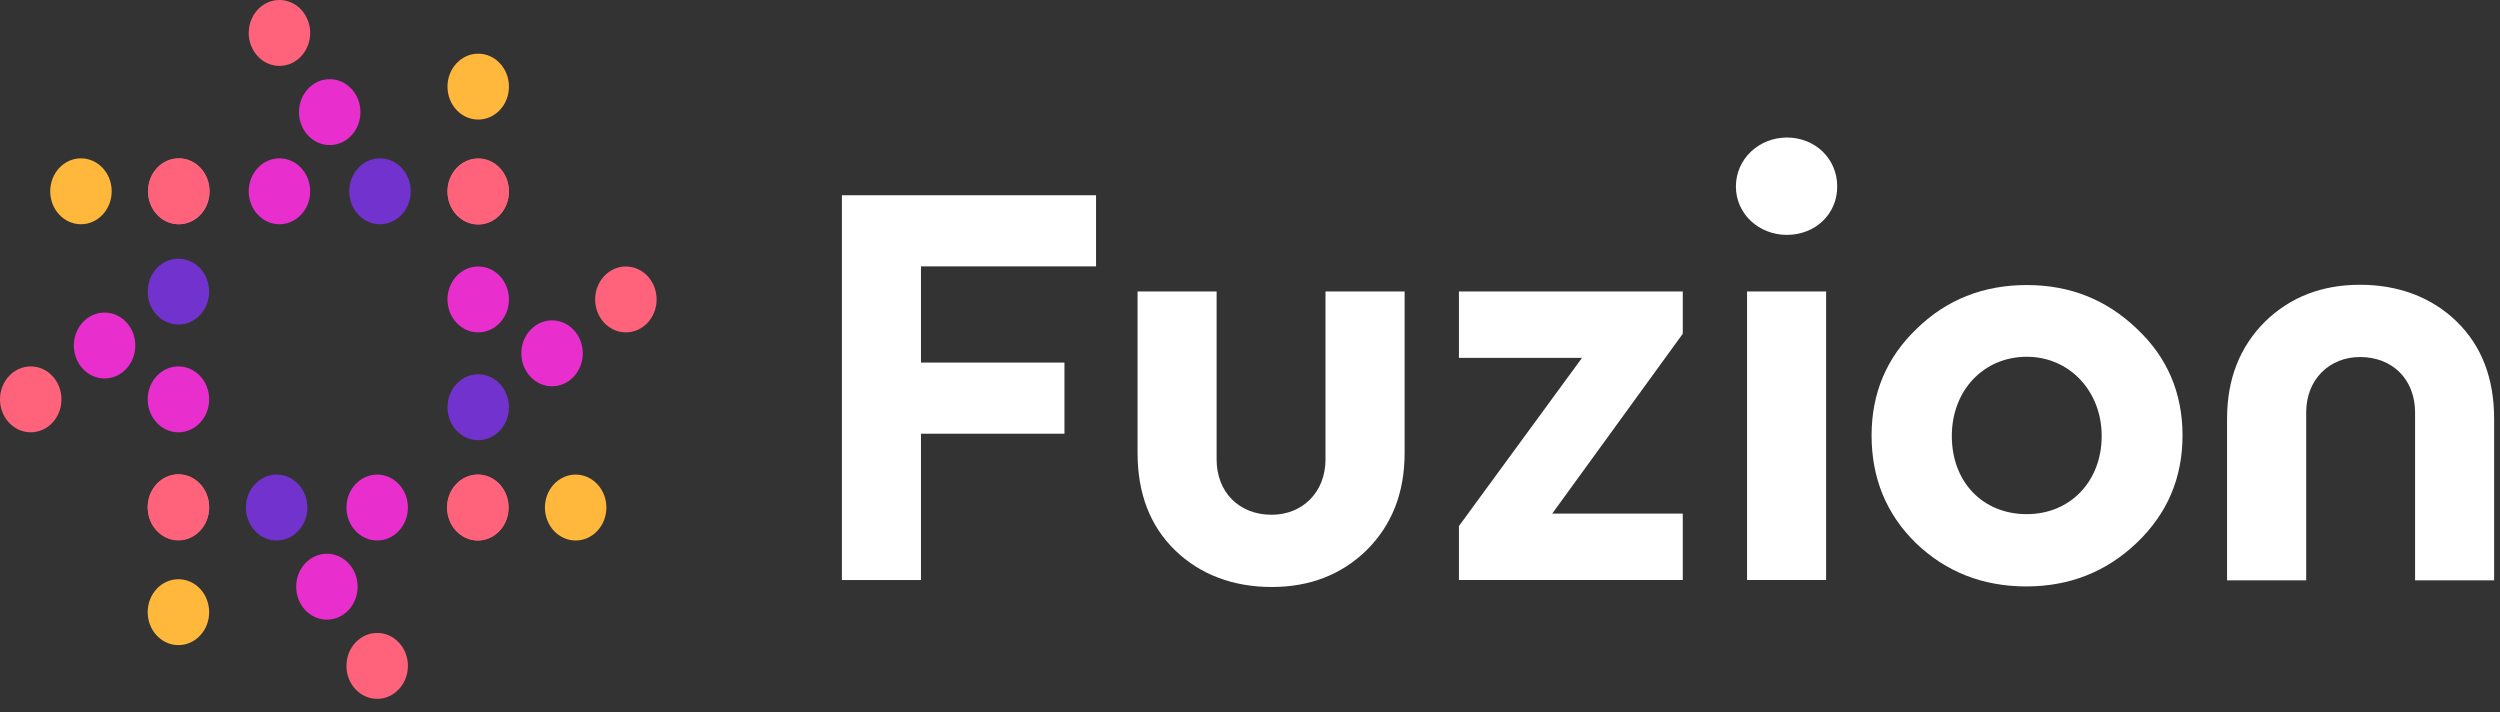 <svg width="158" height="45" viewBox="0 0 158 45" fill="none" xmlns="http://www.w3.org/2000/svg">
<rect x="0" y="0" width="158" height="45" fill="#333333" stroke="none"/>
<g id="Group 1000002354">
<path id="Vector" d="M69.27 12.34V16.835H58.205V22.915H67.273V27.411H58.205V36.658H53.209V12.34H69.27Z" fill="white"/>
<path id="Vector_2" d="M88.772 18.42V28.624C88.772 31.166 87.956 33.194 86.366 34.776C84.775 36.324 82.775 37.098 80.369 37.098C77.963 37.098 75.852 36.324 74.263 34.776C72.671 33.23 71.894 31.166 71.894 28.624V18.42H76.89V29.03C76.89 31.132 78.333 32.533 80.367 32.533C82.292 32.533 83.772 31.132 83.772 29.03V18.42H88.767H88.772Z" fill="white"/>
<path id="Vector_3" d="M112.931 14.844C111.155 14.844 109.709 13.518 109.709 11.786C109.709 10.054 111.155 8.692 112.931 8.692C114.708 8.692 116.112 10.018 116.112 11.786C116.112 13.555 114.706 14.844 112.931 14.844ZM115.41 18.419V36.657H110.414V18.419H115.41Z" fill="white"/>
<path id="Vector_4" d="M135.05 20.778C136.973 22.583 137.935 24.83 137.935 27.52C137.935 30.21 136.973 32.458 135.05 34.299C133.126 36.14 130.793 37.062 128.055 37.062C125.316 37.062 122.983 36.14 121.097 34.335C119.209 32.494 118.284 30.208 118.284 27.52C118.284 24.832 119.246 22.583 121.134 20.778C123.02 18.935 125.352 18.015 128.091 18.015C130.83 18.015 133.124 18.935 135.05 20.778ZM123.355 27.557C123.355 30.469 125.316 32.494 128.091 32.494C130.866 32.494 132.827 30.392 132.827 27.557C132.827 24.721 130.791 22.547 128.091 22.547C125.391 22.547 123.355 24.646 123.355 27.557Z" fill="white"/>
<path id="Vector_5" d="M106.351 32.458H98.101L106.351 21.093V18.42H92.205V22.619H99.982L92.205 33.245V36.658H106.351V32.458Z" fill="white"/>
<path id="Vector_6" d="M140.75 36.677V26.473C140.75 23.93 141.567 21.903 143.156 20.32C144.748 18.772 146.747 17.998 149.153 17.998C151.559 17.998 153.67 18.772 155.26 20.32C156.851 21.867 157.629 23.93 157.629 26.473V36.677H152.633V26.066C152.633 23.964 151.189 22.564 149.155 22.564C147.231 22.564 145.751 23.964 145.751 26.066V36.677H140.755H140.75Z" fill="white"/>
<g id="Layer 1">
<path id="Vector_7" d="M36.381 34.159C37.454 34.159 38.323 33.226 38.323 32.076C38.323 30.926 37.454 29.994 36.381 29.994C35.309 29.994 34.439 30.926 34.439 32.076C34.439 33.226 35.309 34.159 36.381 34.159Z" fill="#FFB83B"/>
<path id="Vector_8" d="M30.207 34.159C31.28 34.159 32.149 33.226 32.149 32.076C32.149 30.926 31.28 29.994 30.207 29.994C29.135 29.994 28.265 30.926 28.265 32.076C28.265 33.226 29.135 34.159 30.207 34.159Z" fill="#FF637B"/>
<path id="Vector_9" d="M23.838 44.166C24.91 44.166 25.78 43.234 25.78 42.084C25.78 40.934 24.91 40.002 23.838 40.002C22.765 40.002 21.895 40.934 21.895 42.084C21.895 43.234 22.765 44.166 23.838 44.166Z" fill="#FF637B"/>
<path id="Vector_10" d="M20.66 39.162C21.733 39.162 22.602 38.229 22.602 37.079C22.602 35.929 21.733 34.997 20.66 34.997C19.587 34.997 18.718 35.929 18.718 37.079C18.718 38.229 19.587 39.162 20.66 39.162Z" fill="#E82FCE"/>
<path id="Vector_11" d="M30.191 34.159C31.263 34.159 32.133 33.226 32.133 32.076C32.133 30.926 31.263 29.994 30.191 29.994C29.118 29.994 28.248 30.926 28.248 32.076C28.248 33.226 29.118 34.159 30.191 34.159Z" fill="#FF637B"/>
<path id="Vector_12" d="M17.483 34.159C18.555 34.159 19.425 33.226 19.425 32.076C19.425 30.926 18.555 29.994 17.483 29.994C16.41 29.994 15.54 30.926 15.54 32.076C15.54 33.226 16.41 34.159 17.483 34.159Z" fill="#7232CE"/>
<path id="Vector_13" d="M23.838 34.159C24.91 34.159 25.78 33.226 25.78 32.076C25.78 30.926 24.91 29.994 23.838 29.994C22.765 29.994 21.895 30.926 21.895 32.076C21.895 33.226 22.765 34.159 23.838 34.159Z" fill="#E82FCE"/>
<path id="Vector_14" d="M11.277 40.771C12.349 40.771 13.219 39.839 13.219 38.689C13.219 37.539 12.349 36.607 11.277 36.607C10.204 36.607 9.334 37.539 9.334 38.689C9.334 39.839 10.204 40.771 11.277 40.771Z" fill="#FFB83B"/>
<path id="Vector_15" d="M11.277 34.154C12.349 34.154 13.219 33.222 13.219 32.072C13.219 30.922 12.349 29.99 11.277 29.99C10.204 29.99 9.334 30.922 9.334 32.072C9.334 33.222 10.204 34.154 11.277 34.154Z" fill="#FF637B"/>
<path id="Vector_16" d="M1.942 27.322C3.015 27.322 3.884 26.39 3.884 25.24C3.884 24.09 3.015 23.157 1.942 23.157C0.87 23.157 0 24.09 0 25.24C0 26.39 0.87 27.322 1.942 27.322Z" fill="#FF637B"/>
<path id="Vector_17" d="M6.609 23.918C7.681 23.918 8.551 22.986 8.551 21.836C8.551 20.686 7.681 19.754 6.609 19.754C5.536 19.754 4.667 20.686 4.667 21.836C4.667 22.986 5.536 23.918 6.609 23.918Z" fill="#E82FCE"/>
<path id="Vector_18" d="M11.277 34.134C12.349 34.134 13.219 33.202 13.219 32.052C13.219 30.902 12.349 29.97 11.277 29.97C10.204 29.97 9.334 30.902 9.334 32.052C9.334 33.202 10.204 34.134 11.277 34.134Z" fill="#FF637B"/>
<path id="Vector_19" d="M11.277 20.512C12.349 20.512 13.219 19.58 13.219 18.43C13.219 17.28 12.349 16.348 11.277 16.348C10.204 16.348 9.334 17.28 9.334 18.43C9.334 19.58 10.204 20.512 11.277 20.512Z" fill="#7232CE"/>
<path id="Vector_20" d="M11.277 27.322C12.349 27.322 13.219 26.39 13.219 25.24C13.219 24.09 12.349 23.157 11.277 23.157C10.204 23.157 9.334 24.09 9.334 25.24C9.334 26.39 10.204 27.322 11.277 27.322Z" fill="#E82FCE"/>
<path id="Vector_21" d="M5.116 14.172C6.189 14.172 7.059 13.24 7.059 12.09C7.059 10.94 6.189 10.008 5.116 10.008C4.044 10.008 3.174 10.94 3.174 12.09C3.174 13.24 4.044 14.172 5.116 14.172Z" fill="#FFB83B"/>
<path id="Vector_22" d="M11.291 14.172C12.364 14.172 13.233 13.24 13.233 12.09C13.233 10.94 12.364 10.008 11.291 10.008C10.219 10.008 9.349 10.94 9.349 12.09C9.349 13.24 10.219 14.172 11.291 14.172Z" fill="#FF637B"/>
<path id="Vector_23" d="M17.661 4.165C18.733 4.165 19.603 3.232 19.603 2.082C19.603 0.932 18.733 0 17.661 0C16.588 0 15.719 0.932 15.719 2.082C15.719 3.232 16.588 4.165 17.661 4.165Z" fill="#FF637B"/>
<path id="Vector_24" d="M20.838 9.167C21.911 9.167 22.78 8.235 22.78 7.085C22.78 5.935 21.911 5.003 20.838 5.003C19.765 5.003 18.896 5.935 18.896 7.085C18.896 8.235 19.765 9.167 20.838 9.167Z" fill="#E82FCE"/>
<path id="Vector_25" d="M11.307 14.172C12.38 14.172 13.249 13.24 13.249 12.09C13.249 10.94 12.38 10.008 11.307 10.008C10.235 10.008 9.365 10.94 9.365 12.09C9.365 13.24 10.235 14.172 11.307 14.172Z" fill="#FF637B"/>
<path id="Vector_26" d="M24.015 14.172C25.088 14.172 25.957 13.24 25.957 12.09C25.957 10.94 25.088 10.008 24.015 10.008C22.943 10.008 22.073 10.94 22.073 12.09C22.073 13.24 22.943 14.172 24.015 14.172Z" fill="#7232CE"/>
<path id="Vector_27" d="M17.661 14.172C18.733 14.172 19.603 13.24 19.603 12.09C19.603 10.94 18.733 10.008 17.661 10.008C16.588 10.008 15.719 10.94 15.719 12.09C15.719 13.24 16.588 14.172 17.661 14.172Z" fill="#E82FCE"/>
<path id="Vector_28" d="M30.223 7.557C31.296 7.557 32.165 6.625 32.165 5.475C32.165 4.325 31.296 3.393 30.223 3.393C29.151 3.393 28.281 4.325 28.281 5.475C28.281 6.625 29.151 7.557 30.223 7.557Z" fill="#FFB83B"/>
<path id="Vector_29" d="M30.223 14.175C31.296 14.175 32.165 13.242 32.165 12.092C32.165 10.942 31.296 10.01 30.223 10.01C29.151 10.01 28.281 10.942 28.281 12.092C28.281 13.242 29.151 14.175 30.223 14.175Z" fill="#FF637B"/>
<path id="Vector_30" d="M39.555 21.006C40.628 21.006 41.498 20.074 41.498 18.924C41.498 17.774 40.628 16.842 39.555 16.842C38.483 16.842 37.613 17.774 37.613 18.924C37.613 20.074 38.483 21.006 39.555 21.006Z" fill="#FF637B"/>
<path id="Vector_31" d="M34.89 24.413C35.962 24.413 36.832 23.48 36.832 22.331C36.832 21.18 35.962 20.248 34.89 20.248C33.817 20.248 32.948 21.18 32.948 22.331C32.948 23.48 33.817 24.413 34.89 24.413Z" fill="#E82FCE"/>
<path id="Vector_32" d="M30.223 14.194C31.296 14.194 32.165 13.262 32.165 12.112C32.165 10.962 31.296 10.03 30.223 10.03C29.151 10.03 28.281 10.962 28.281 12.112C28.281 13.262 29.151 14.194 30.223 14.194Z" fill="#FF637B"/>
<path id="Vector_33" d="M30.223 27.819C31.296 27.819 32.165 26.887 32.165 25.737C32.165 24.587 31.296 23.654 30.223 23.654C29.151 23.654 28.281 24.587 28.281 25.737C28.281 26.887 29.151 27.819 30.223 27.819Z" fill="#7232CE"/>
<path id="Vector_34" d="M30.223 21.006C31.296 21.006 32.165 20.074 32.165 18.924C32.165 17.774 31.296 16.842 30.223 16.842C29.151 16.842 28.281 17.774 28.281 18.924C28.281 20.074 29.151 21.006 30.223 21.006Z" fill="#E82FCE"/>
</g>
</g>
</svg>
